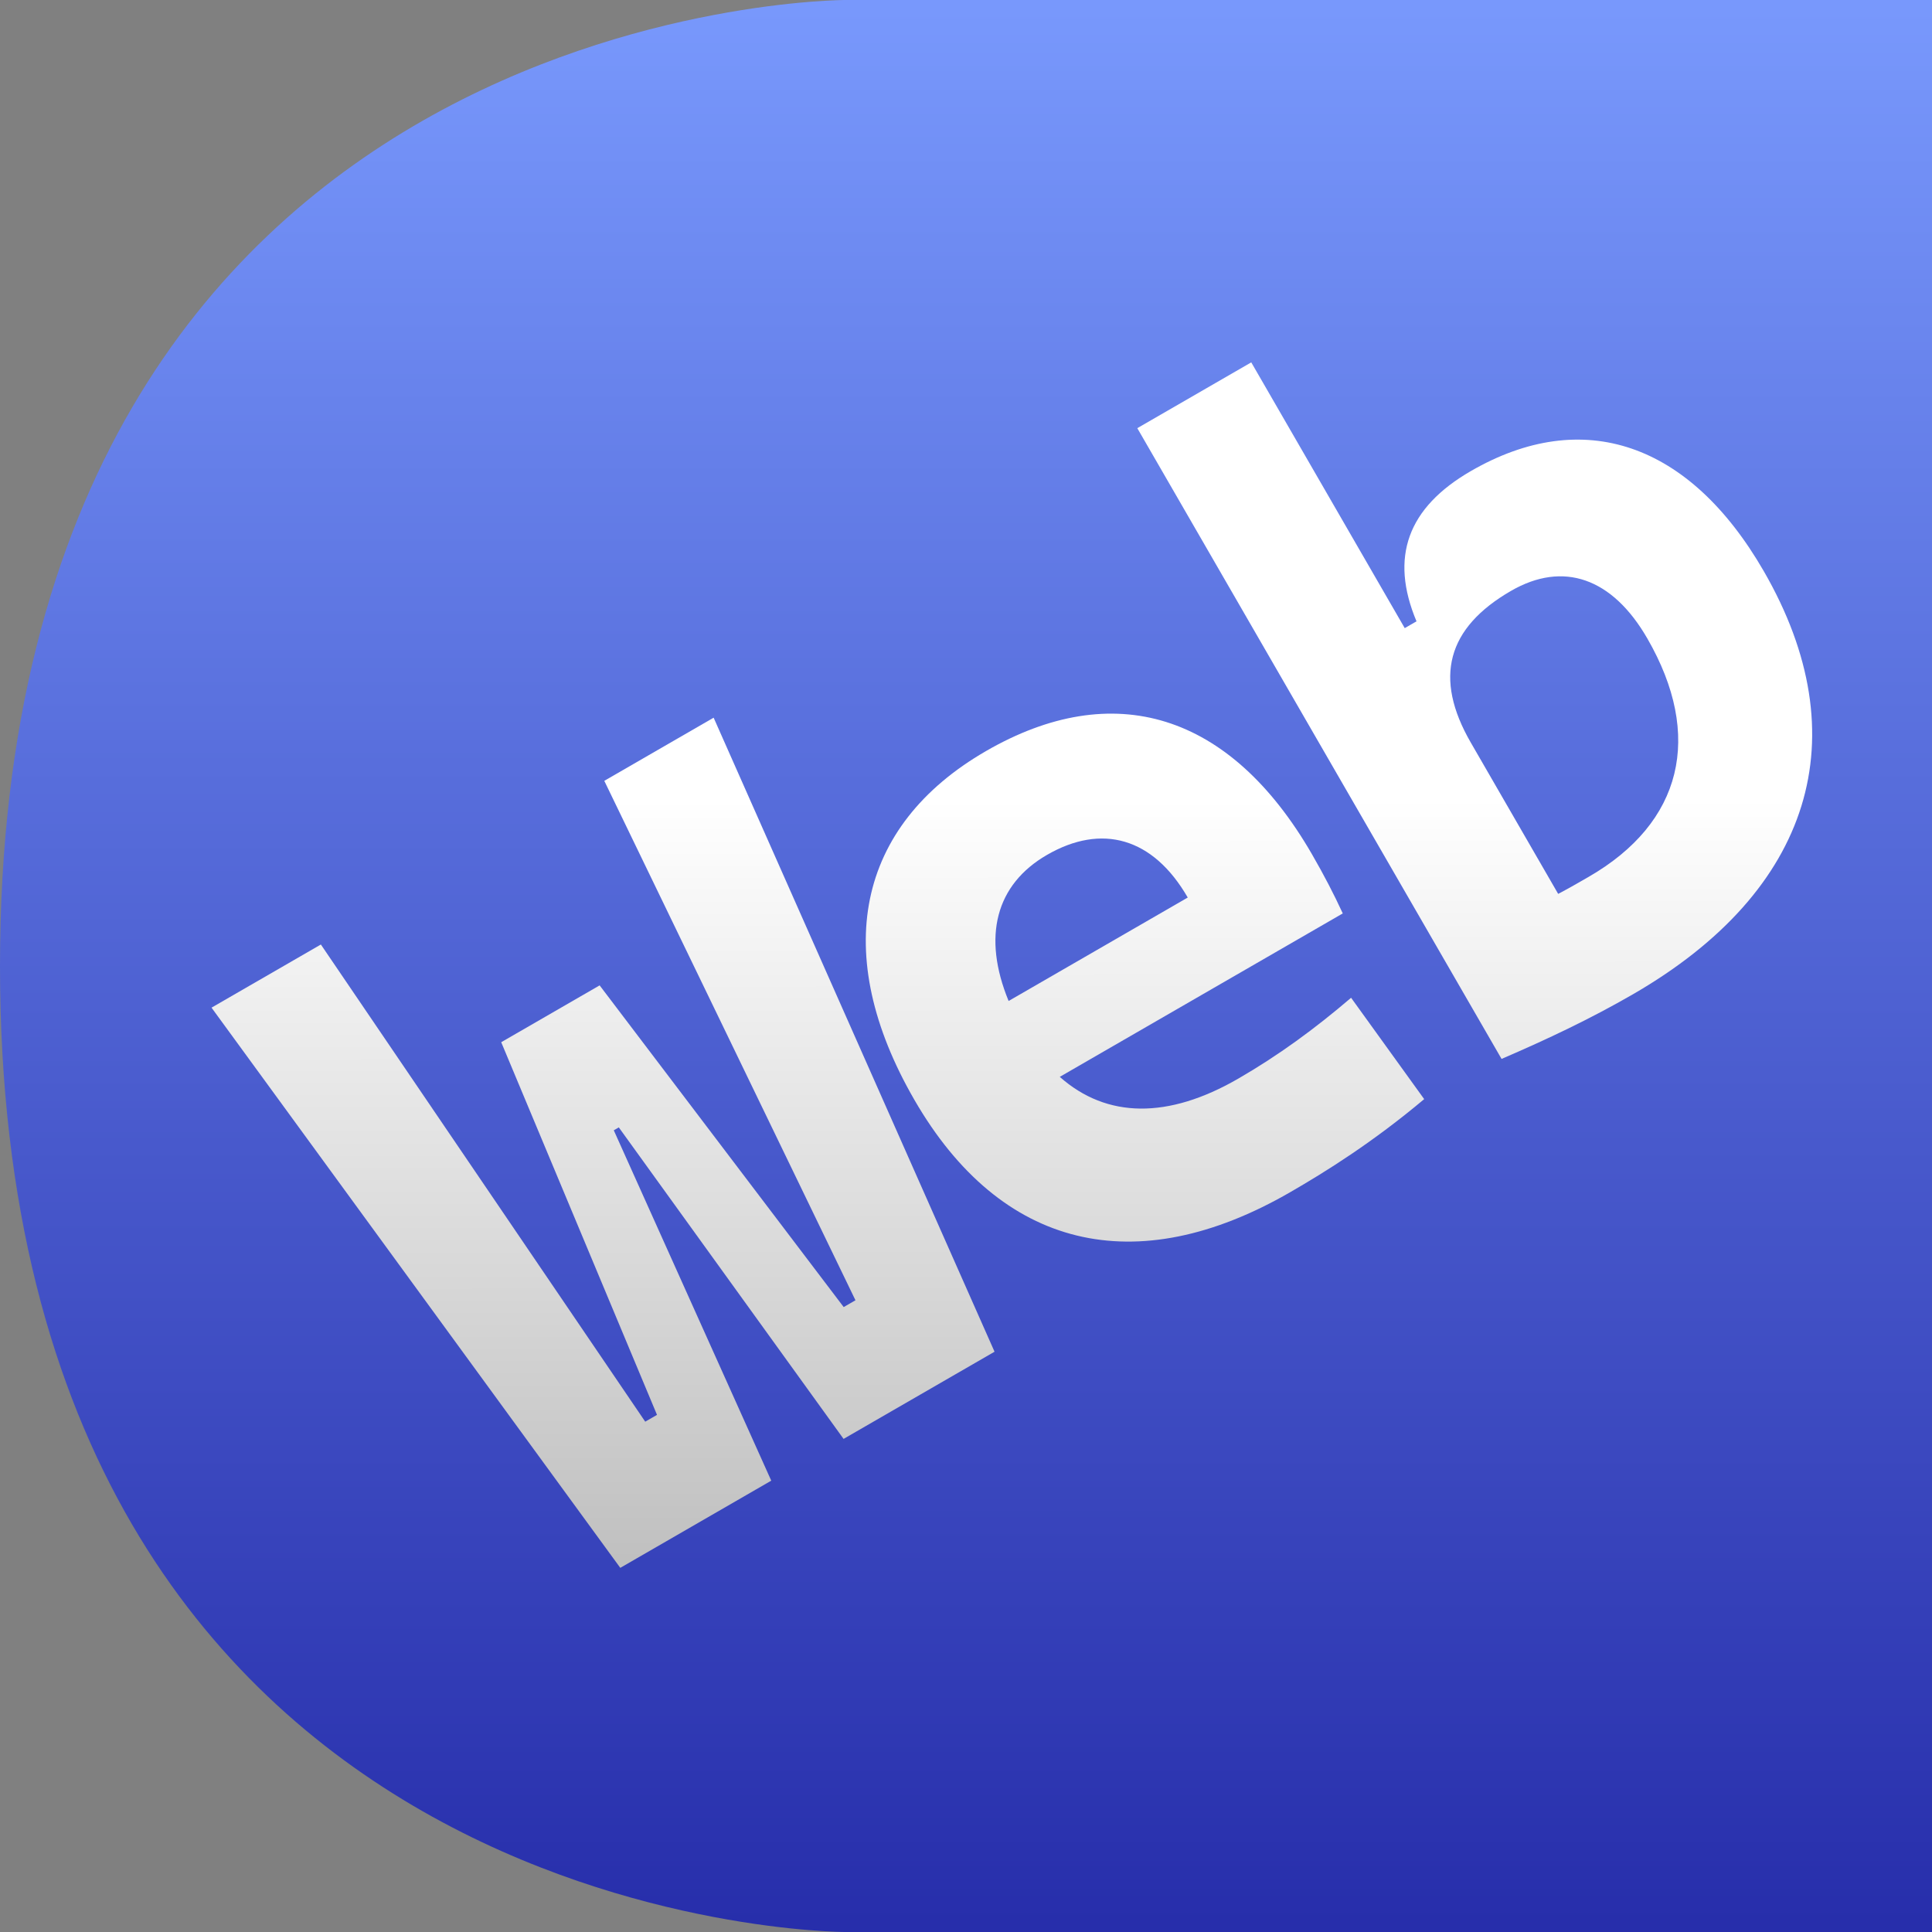 <?xml version="1.0" encoding="UTF-8" standalone="no"?>
<svg
   width="64.0px"
   height="64.0px"
   viewBox="0 0 64.0 64.0"
   version="1.1"
   id="SVGRoot"
   sodipodi:docname="tegral_logo_v2_web.svg"
   inkscape:version="1.2.2 (b0a8486541, 2022-12-01)"
   xmlns:inkscape="http://www.inkscape.org/namespaces/inkscape"
   xmlns:sodipodi="http://sodipodi.sourceforge.net/DTD/sodipodi-0.dtd"
   xmlns:xlink="http://www.w3.org/1999/xlink"
   xmlns="http://www.w3.org/2000/svg"
   xmlns:svg="http://www.w3.org/2000/svg"
   xmlns:rdf="http://www.w3.org/1999/02/22-rdf-syntax-ns#"
   xmlns:cc="http://creativecommons.org/ns#"
   xmlns:dc="http://purl.org/dc/elements/1.1/">
  <rect x="0" y="0" width="64.0" height="64.0" fill="#808080" stroke="none"/>
  <defs
     id="defs833">
    <linearGradient
       inkscape:collect="always"
       id="linearGradient11663">
      <stop
         style="stop-color:#c0c0c0;stop-opacity:1;"
         offset="0"
         id="stop11659" />
      <stop
         style="stop-color:#ffffff;stop-opacity:1"
         offset="0.632"
         id="stop11661" />
    </linearGradient>
    <linearGradient
       inkscape:collect="always"
       id="linearGradient10047">
      <stop
         style="stop-color:#3f4bd1;stop-opacity:1;"
         offset="0"
         id="stop10043" />
      <stop
         style="stop-color:#b14cff;stop-opacity:1"
         offset="1"
         id="stop10045" />
    </linearGradient>
    <linearGradient
       inkscape:collect="always"
       id="linearGradient1475">
      <stop
         style="stop-color:#e6e6e6;stop-opacity:1"
         offset="0"
         id="stop1471" />
      <stop
         style="stop-color:#ffffff;stop-opacity:1"
         offset="1"
         id="stop1473" />
    </linearGradient>
    <linearGradient
       inkscape:collect="always"
       id="linearGradient1465">
      <stop
         style="stop-color:#242aa8;stop-opacity:1;"
         offset="0"
         id="stop1461" />
      <stop
         style="stop-color:#7b9cff;stop-opacity:1;"
         offset="1"
         id="stop1463" />
    </linearGradient>
    <linearGradient
       inkscape:collect="always"
       xlink:href="#linearGradient10047"
       id="linearGradient1467"
       x1="32"
       y1="66.133"
       x2="32"
       y2="-2.133"
       gradientUnits="userSpaceOnUse" />
    <linearGradient
       inkscape:collect="always"
       xlink:href="#linearGradient1465"
       id="linearGradient1469"
       gradientUnits="userSpaceOnUse"
       x1="32"
       y1="66.133"
       x2="32"
       y2="-2.133" />
    <linearGradient
       inkscape:collect="always"
       xlink:href="#linearGradient1475"
       id="linearGradient1477"
       x1="32.164"
       y1="45.89"
       x2="32.164"
       y2="17.605"
       gradientUnits="userSpaceOnUse"
       gradientTransform="translate(4)" />
    <linearGradient
       inkscape:collect="always"
       xlink:href="#linearGradient11663"
       id="linearGradient11657"
       x1="-9.208"
       y1="56.636"
       x2="9.116"
       y2="24.86"
       gradientUnits="userSpaceOnUse" />
    <linearGradient
       inkscape:collect="always"
       xlink:href="#linearGradient11663"
       id="linearGradient12515"
       gradientUnits="userSpaceOnUse"
       x1="-9.208"
       y1="56.636"
       x2="9.116"
       y2="24.86" />
    <linearGradient
       inkscape:collect="always"
       xlink:href="#linearGradient11663"
       id="linearGradient12517"
       gradientUnits="userSpaceOnUse"
       x1="-9.208"
       y1="56.636"
       x2="9.116"
       y2="24.86" />
    <linearGradient
       inkscape:collect="always"
       xlink:href="#linearGradient11663"
       id="linearGradient12519"
       gradientUnits="userSpaceOnUse"
       x1="-9.208"
       y1="56.636"
       x2="9.116"
       y2="24.86" />
  </defs>
  <sodipodi:namedview
     id="base"
     pagecolor="#ffffff"
     bordercolor="#666666"
     borderopacity="1.0"
     inkscape:pageopacity="0.0"
     inkscape:pageshadow="2"
     inkscape:zoom="7.9195959"
     inkscape:cx="-43.057752"
     inkscape:cy="23.359778"
     inkscape:document-units="px"
     inkscape:current-layer="g1419"
     inkscape:document-rotation="0"
     showgrid="true"
     inkscape:window-width="2048"
     inkscape:window-height="1099"
     inkscape:window-x="0"
     inkscape:window-y="0"
     inkscape:window-maximized="1"
     inkscape:snap-page="true"
     showguides="true"
     inkscape:object-paths="true"
     inkscape:showpageshadow="2"
     inkscape:pagecheckerboard="0"
     inkscape:deskcolor="#d1d1d1">
    <inkscape:grid
       type="xygrid"
       id="grid1403"
       empspacing="4" />
  </sodipodi:namedview>
  <g
     inkscape:label="Calque 1"
     inkscape:groupmode="layer"
     id="layer1">
    <g
       id="g1419"
       style="fill:url(#linearGradient1467);fill-opacity:1;stroke:none;stroke-width:4.267;stroke-linecap:round;stroke-linejoin:miter;stroke-miterlimit:4;stroke-dasharray:none;stroke-opacity:1">
      <path
         id="rect1412"
         style="fill:url(#linearGradient1469);fill-opacity:1;stroke:none;stroke-width:4.267;stroke-linecap:round;stroke-linejoin:miter;stroke-miterlimit:4;stroke-dasharray:none;stroke-opacity:1;paint-order:fill markers stroke"
         d="M 28,0 C 28,0 0,0 0,32 0,64 28,64 28,64 H 64 V 0 Z"
         sodipodi:nodetypes="czcccc" />
    </g>
    <g
       aria-label="Te"
       id="text1431"
       style="font-style:normal;font-weight:normal;font-size:40px;line-height:1.25;font-family:sans-serif;letter-spacing:0px;fill:url(#linearGradient1477);fill-opacity:1;stroke:none">
      <g
         aria-label="Web"
         transform="matrix(0.942,-0.544,0.544,0.942,-1.699,-6.667)"
         id="text9369"
         style="font-size:30.284px;letter-spacing:-2.183px;fill:url(#linearGradient11657);fill-opacity:1;stroke-width:0.757">
        <path
           d="m -9.232,56.881 h 5.309 l 1.183,-11.638 h 0.177 l 1.183,11.638 H 3.929 L 6.177,35.883 H 2.332 L 1.045,53.406 H 0.631 L -0.906,41.206 H -4.367 L -5.934,53.406 H -6.348 L -7.635,35.883 h -3.845 z"
           style="font-weight:bold;font-family:'Cascadia Code';-inkscape-font-specification:'Cascadia Code Bold';fill:url(#linearGradient12515);fill-opacity:1"
           id="path9533" />
        <path
           d="m 14.152,57.177 c 1.272,0 2.943,-0.059 4.954,-0.414 l -0.384,-3.786 c -1.434,0.266 -2.795,0.414 -4.214,0.414 -2.455,0 -4.067,-0.946 -4.673,-2.765 h 9.952 c 0.059,-0.636 0.089,-1.286 0.089,-2.026 0,-4.998 -2.558,-7.689 -7.024,-7.689 -4.569,0 -7.201,2.987 -7.201,8.103 0,5.264 3.076,8.163 8.503,8.163 z M 9.642,47.846 c 0.281,-2.1 1.434,-3.268 3.238,-3.268 1.922,0 3.061,1.153 3.061,3.268 z"
           style="font-weight:bold;font-family:'Cascadia Code';-inkscape-font-specification:'Cascadia Code Bold';fill:url(#linearGradient12517);fill-opacity:1"
           id="path9535" />
        <path
           d="m 26.209,57.177 c 6.299,0 9.893,-3.342 9.893,-9.168 0,-4.525 -2.262,-7.098 -6.196,-7.098 -2.233,0 -3.46,1.035 -3.726,3.135 H 25.766 v -9.346 h -4.007 v 22.181 c 1.508,0.177 2.943,0.296 4.451,0.296 z m -0.444,-9.109 c 0,-2.277 1.124,-3.386 3.372,-3.386 1.834,0 2.869,1.198 2.869,3.327 0,3.431 -1.878,5.397 -5.176,5.397 -0.355,0 -0.71,0 -1.065,-0.015 z"
           style="font-weight:bold;font-family:'Cascadia Code';-inkscape-font-specification:'Cascadia Code Bold';fill:url(#linearGradient12519);fill-opacity:1"
           id="path9537" />
      </g>
    </g>
  </g>
</svg>
